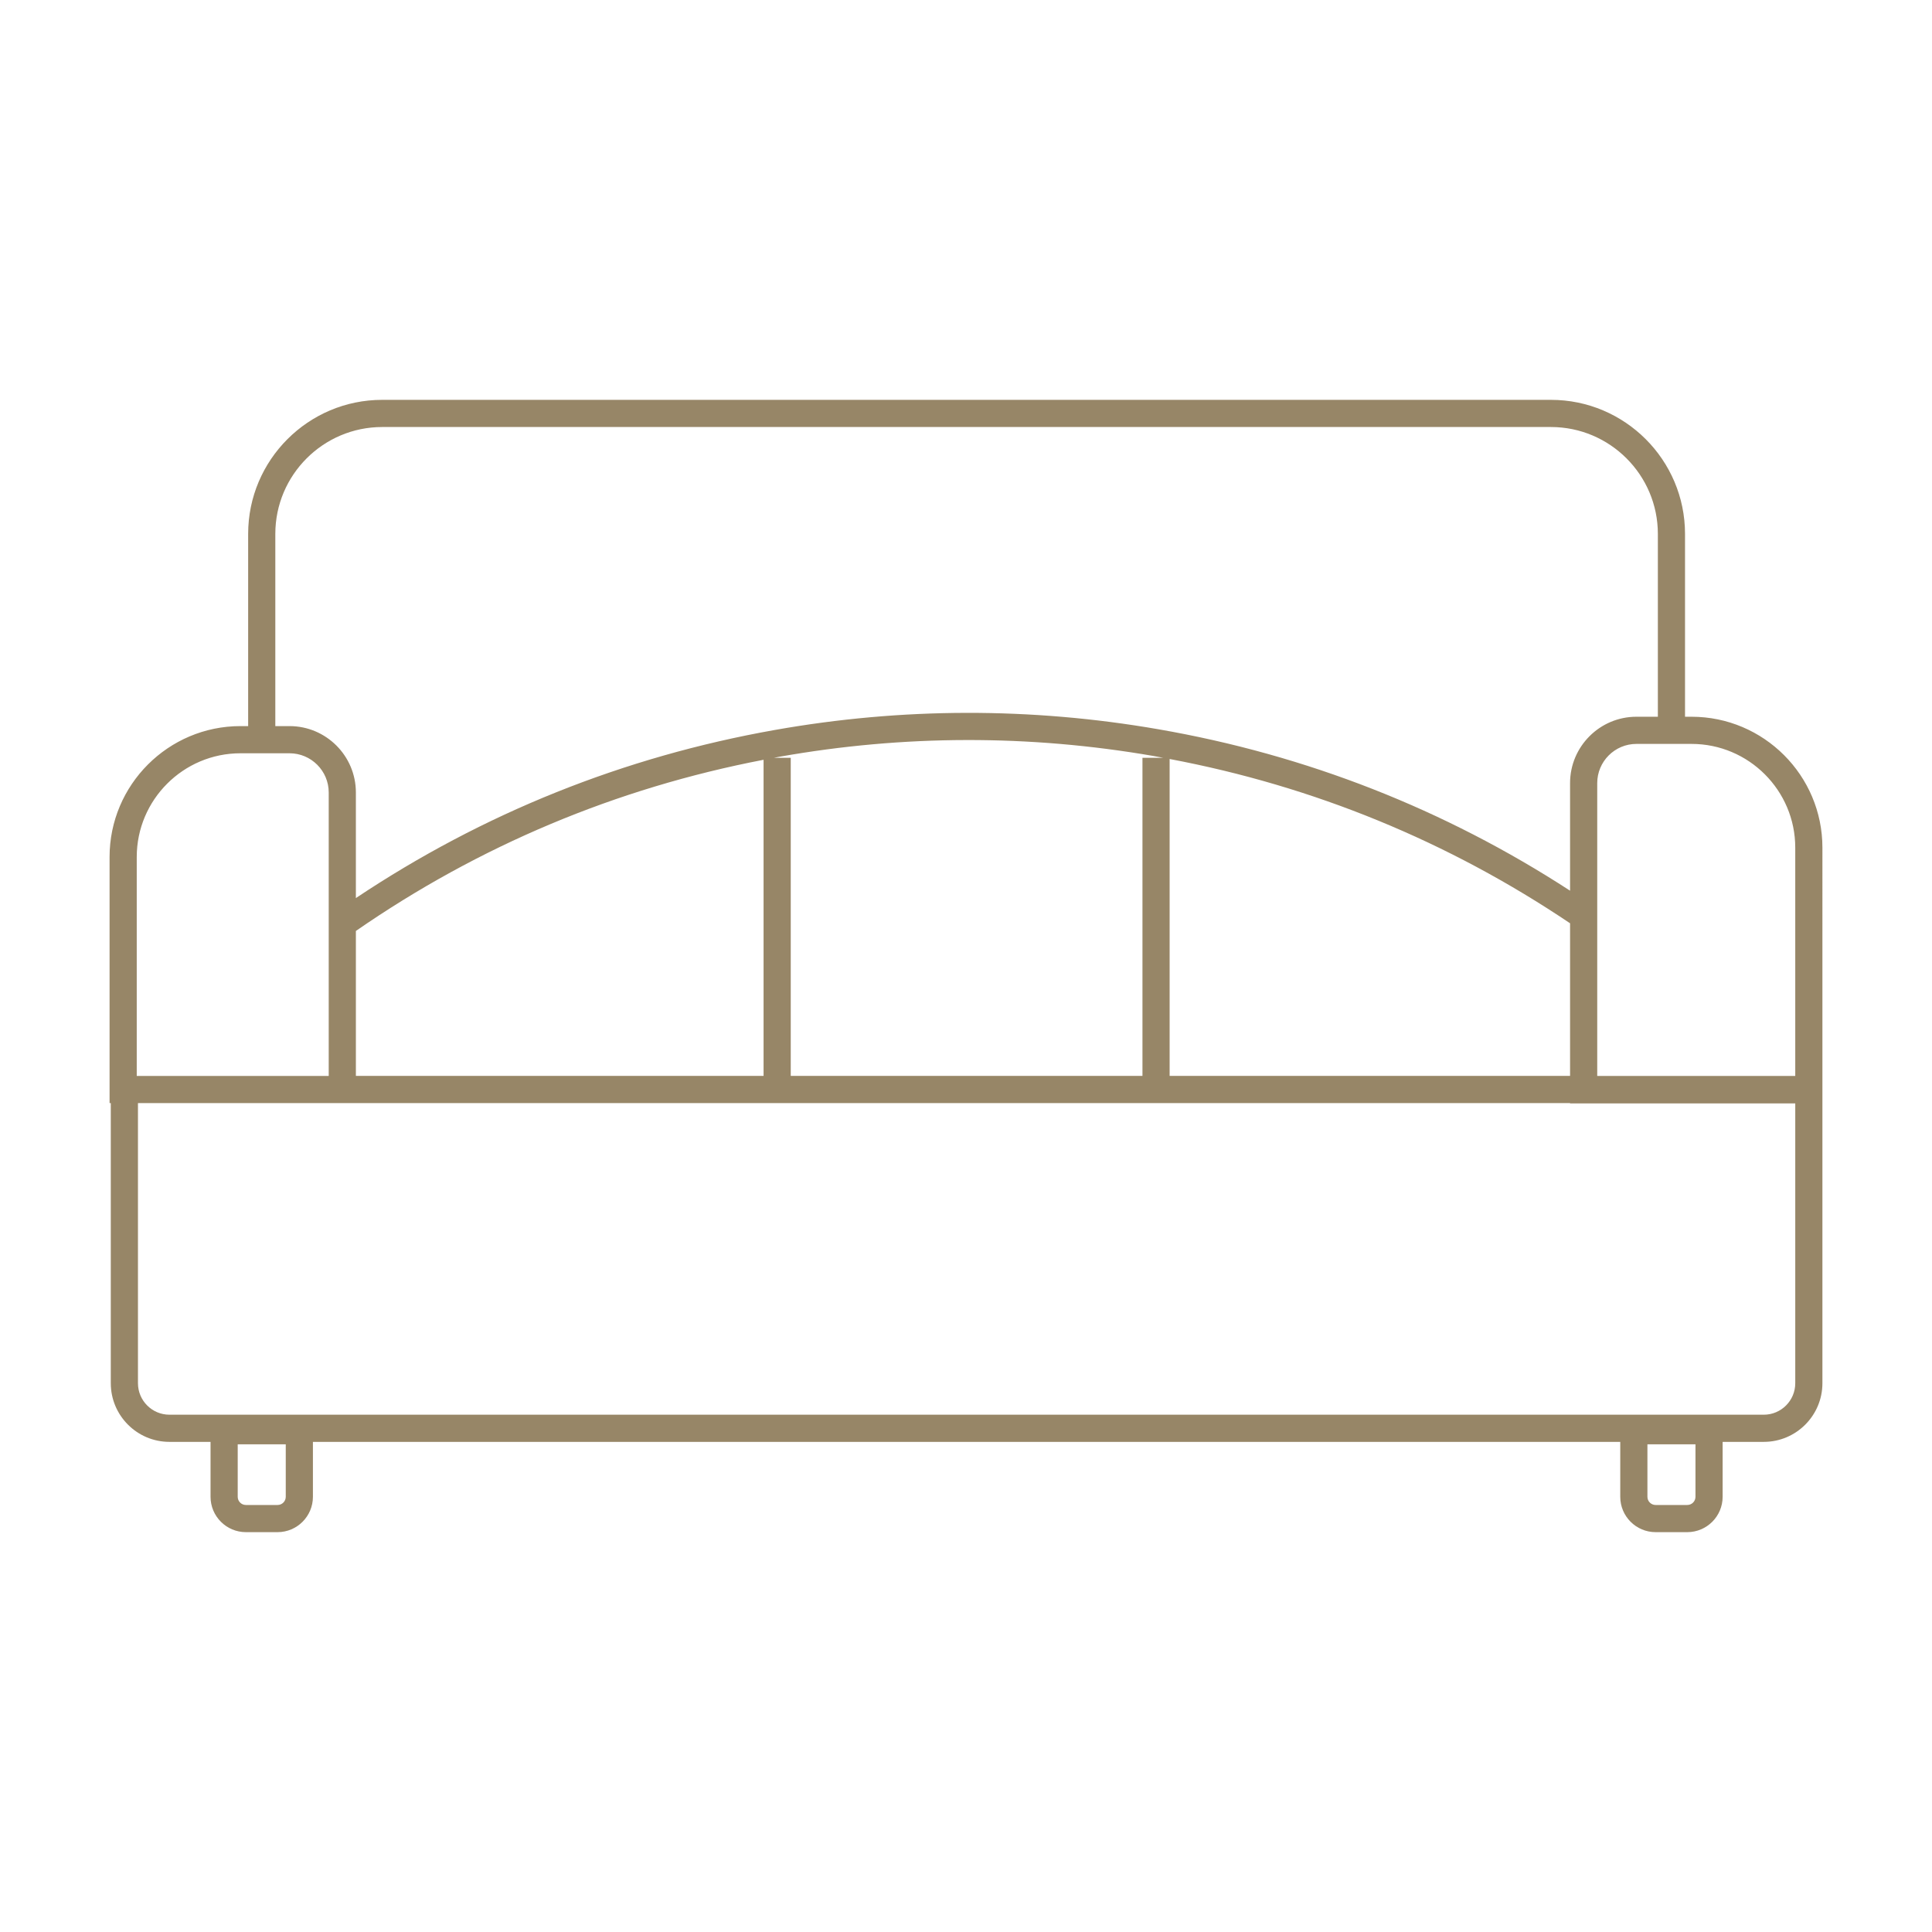 <?xml version="1.0" encoding="utf-8"?>
<!-- Generator: Adobe Illustrator 16.0.0, SVG Export Plug-In . SVG Version: 6.00 Build 0)  -->
<!DOCTYPE svg PUBLIC "-//W3C//DTD SVG 1.1//EN" "http://www.w3.org/Graphics/SVG/1.1/DTD/svg11.dtd">
<svg version="1.1" id="couch_1_" xmlns="http://www.w3.org/2000/svg" xmlns:xlink="http://www.w3.org/1999/xlink" x="0px" y="0px"
	 width="512px" height="512px" viewBox="0 0 512 512" enable-background="new 0 0 512 512" xml:space="preserve">
<path id="couch" fill="#978667" d="M448.277,189.944h-1.728v-48.459c0-19.586-15.938-35.521-35.532-35.521H101.283
	c-19.586,0-35.52,15.935-35.52,35.521v50.939h-2.039c-19.125,0-34.686,15.56-34.686,34.686v65.22h0.323v74.242
	c0,8.567,6.972,15.539,15.541,15.539h10.894v14.557c0,5.165,4.202,9.367,9.366,9.367h8.4c5.164,0,9.365-4.202,9.365-9.367v-14.557
	h346.457v14.557c0,5.165,4.201,9.367,9.365,9.367h8.4c5.164,0,9.366-4.202,9.366-9.367v-14.557h10.906
	c8.568,0,15.537-6.972,15.537-15.539v-74.161v-7.28V224.63C482.961,205.504,467.402,189.944,448.277,189.944z M72.963,141.485
	c0-15.616,12.704-28.32,28.319-28.32h309.735c15.622,0,28.333,12.704,28.333,28.32v48.459h-5.684
	c-9.695,0-17.584,7.889-17.584,17.586v28.513c-33.222-21.594-69.89-35.985-109.11-42.784c-33.759-5.854-67.956-5.787-101.646,0.194
	c-40.06,7.097-77.369,22.082-111.014,44.547v-27.99c0-9.696-7.889-17.585-17.585-17.585h-3.765L72.963,141.485L72.963,141.485z
	 M416.084,244.683v40.444H309.963v-83.985C348.17,208.345,383.842,222.975,416.084,244.683z M205.056,200.834
	c0.511-0.093,1.016-0.201,1.527-0.291c32.865-5.837,66.229-5.901,99.159-0.189c0.863,0.149,1.715,0.324,2.574,0.48h-5.553v84.293
	h-93.209v-84.293H205.056L205.056,200.834z M202.354,201.351v83.776H94.313v-38.414
	C126.981,224.104,163.299,208.862,202.354,201.351z M36.239,227.11c0-15.155,12.329-27.485,27.485-27.485h13.004
	c5.728,0,10.386,4.659,10.386,10.385v75.121H36.239V227.11z M75.728,396.668c0,1.195-0.971,2.166-2.165,2.166h-8.4
	c-1.195,0-2.166-0.971-2.166-2.166v-13.913h12.731V396.668z M449.318,396.668c0,1.195-0.974,2.166-2.168,2.166h-8.4
	c-1.195,0-2.166-0.971-2.166-2.166v-13.913h12.734V396.668L449.318,396.668z M475.762,366.572c0,4.599-3.739,8.34-8.338,8.34H44.903
	c-4.599,0-8.341-3.741-8.341-8.34V292.33h57.751h7.087h309.526h5.158v0.081h59.678V366.572z M475.762,285.131h-52.479V207.53
	c0-5.727,4.658-10.386,10.385-10.386h14.609c15.155,0,27.483,12.33,27.483,27.485L475.762,285.131L475.762,285.131z"/>
</svg>
